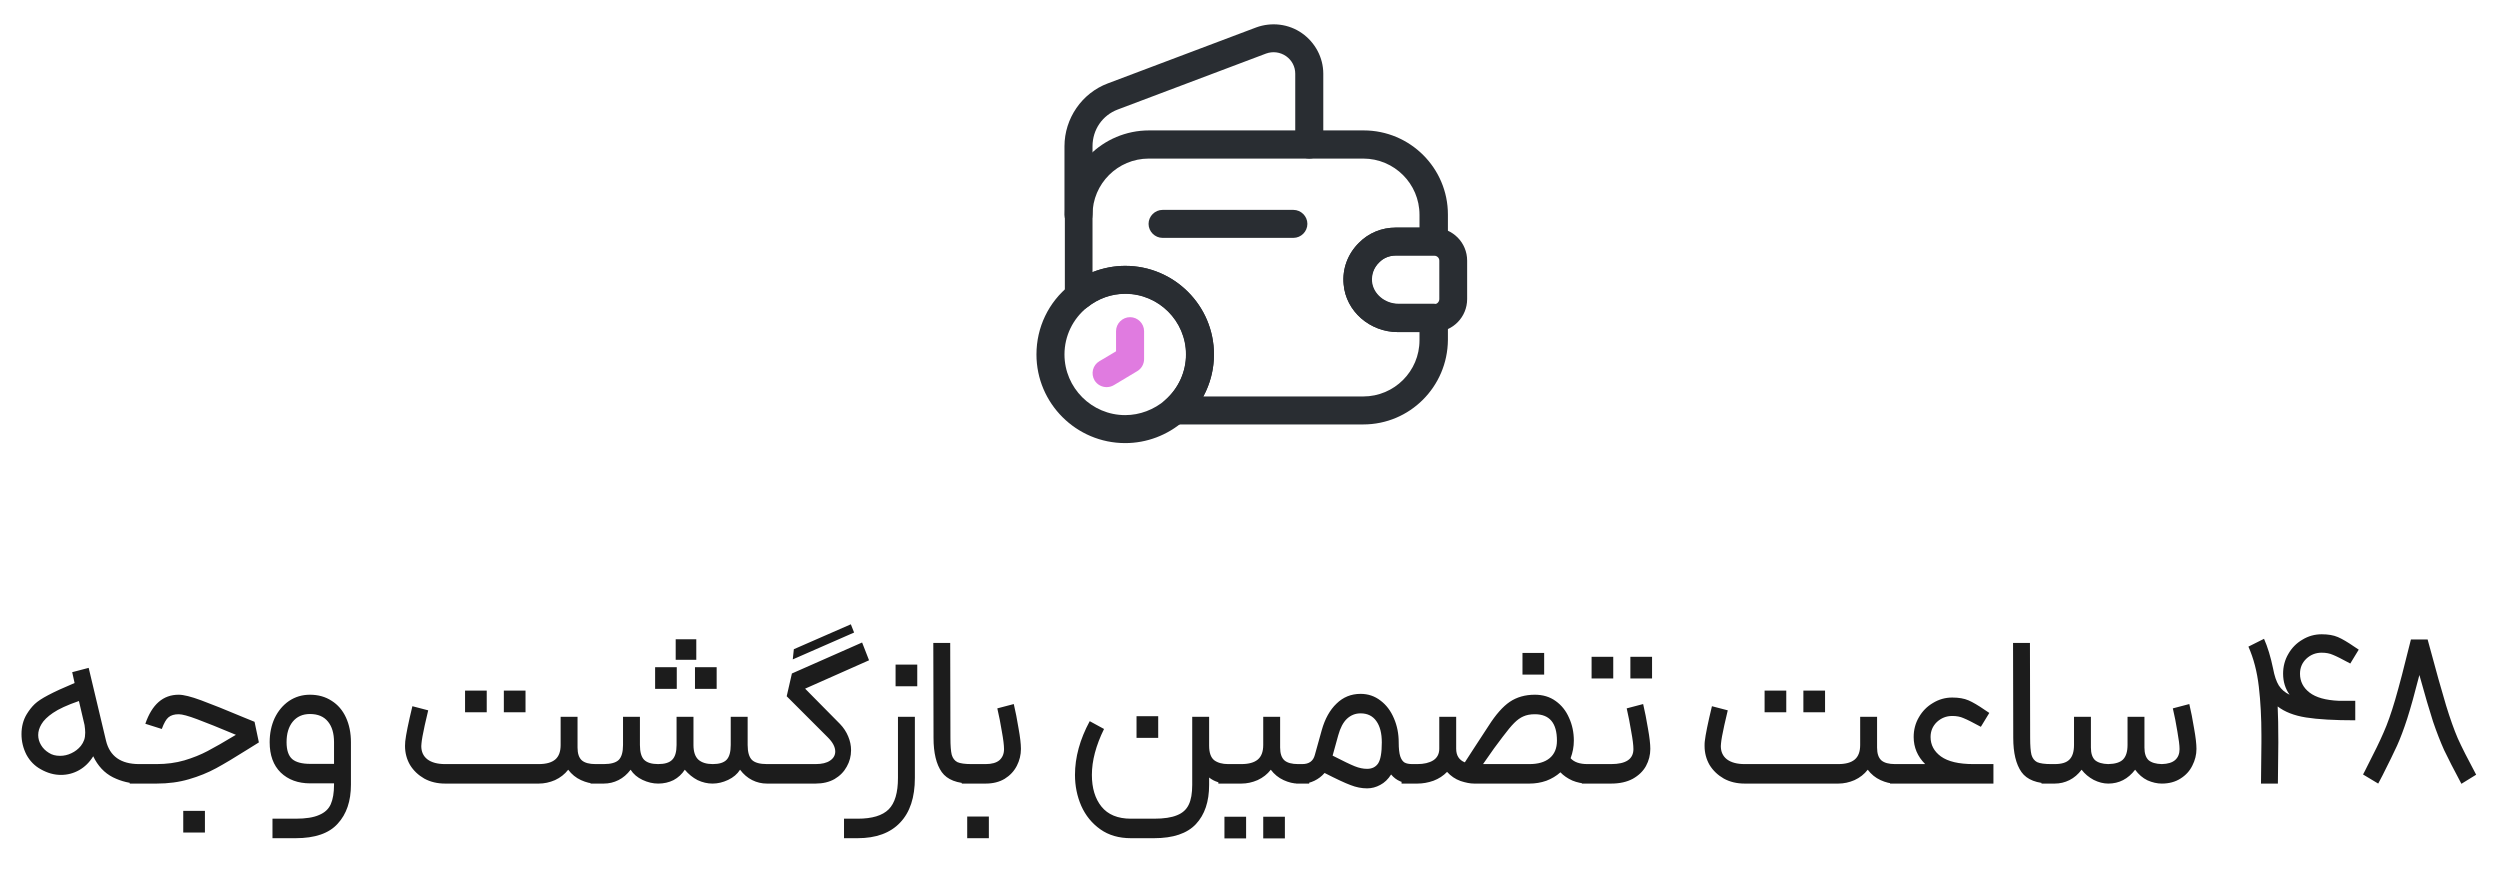 <svg width="134" height="47" viewBox="0 0 134 47" fill="none" xmlns="http://www.w3.org/2000/svg">
<path d="M5.682 39.7C5.884 40.536 6.476 40.955 7.46 40.955H7.692L7.75 41.477L7.692 42H7.46C6.98 42 6.511 41.888 6.054 41.663C5.597 41.431 5.245 41.055 4.997 40.536C4.796 40.862 4.544 41.109 4.242 41.28C3.94 41.45 3.615 41.535 3.266 41.535C2.902 41.535 2.542 41.435 2.186 41.233C1.861 41.055 1.605 40.796 1.419 40.455C1.241 40.107 1.152 39.739 1.152 39.352C1.152 38.949 1.245 38.593 1.431 38.283C1.563 38.066 1.706 37.884 1.861 37.737C2.016 37.59 2.256 37.431 2.581 37.261C2.914 37.083 3.386 36.866 3.998 36.61L3.87 36.029L4.753 35.797L5.682 39.7ZM2.221 38.817C2.105 39.011 2.047 39.204 2.047 39.398C2.047 39.584 2.097 39.762 2.198 39.932C2.298 40.103 2.438 40.242 2.616 40.35C2.778 40.459 2.98 40.513 3.22 40.513C3.429 40.513 3.63 40.467 3.824 40.374C4.025 40.281 4.196 40.149 4.335 39.979C4.412 39.878 4.471 39.774 4.509 39.665C4.548 39.557 4.567 39.425 4.567 39.27C4.567 39.162 4.556 39.026 4.532 38.864L4.23 37.574C3.603 37.791 3.139 38.004 2.837 38.213C2.542 38.414 2.337 38.616 2.221 38.817ZM6.953 40.955H8.394C8.928 40.955 9.424 40.889 9.88 40.757C10.345 40.618 10.759 40.451 11.123 40.258C11.495 40.064 12.002 39.774 12.645 39.386C11.739 39.007 11.046 38.728 10.566 38.55C10.093 38.372 9.764 38.283 9.578 38.283C9.346 38.283 9.164 38.337 9.033 38.446C8.909 38.546 8.789 38.755 8.672 39.073L7.79 38.794C8.146 37.756 8.742 37.237 9.578 37.237C9.842 37.237 10.244 37.338 10.787 37.539C11.336 37.741 12.099 38.047 13.075 38.457L13.644 38.689L13.876 39.793L13.261 40.176C12.587 40.602 12.029 40.935 11.588 41.175C11.147 41.415 10.659 41.613 10.124 41.768C9.598 41.923 9.021 42 8.394 42H6.953V40.955ZM9.822 43.464H10.984V44.625H9.822V43.464ZM15.848 43.882C16.39 43.882 16.808 43.816 17.102 43.684C17.404 43.56 17.613 43.367 17.73 43.103C17.846 42.84 17.904 42.492 17.904 42.058V41.988H16.626C15.976 41.988 15.449 41.795 15.046 41.408C14.651 41.02 14.454 40.478 14.454 39.781C14.454 39.309 14.543 38.879 14.721 38.492C14.907 38.105 15.162 37.799 15.488 37.574C15.821 37.35 16.196 37.237 16.614 37.237C17.056 37.237 17.443 37.346 17.776 37.563C18.109 37.772 18.365 38.07 18.543 38.457C18.721 38.844 18.81 39.286 18.81 39.781V42.058C18.81 42.941 18.574 43.638 18.101 44.149C17.637 44.668 16.886 44.927 15.848 44.927H14.605V43.882H15.848ZM15.36 39.781C15.36 40.207 15.461 40.509 15.662 40.687C15.863 40.858 16.185 40.943 16.626 40.943H17.904V39.781C17.904 39.309 17.796 38.941 17.579 38.678C17.362 38.407 17.04 38.271 16.614 38.271C16.22 38.271 15.91 38.411 15.685 38.689C15.468 38.961 15.36 39.324 15.36 39.781ZM23.858 42C23.44 42 23.069 41.911 22.743 41.733C22.418 41.547 22.162 41.303 21.977 41.001C21.798 40.691 21.709 40.35 21.709 39.979C21.709 39.87 21.713 39.789 21.721 39.735C21.76 39.379 21.887 38.751 22.104 37.853L22.952 38.074C22.937 38.144 22.875 38.411 22.766 38.875C22.666 39.332 22.608 39.654 22.592 39.839C22.584 39.878 22.581 39.928 22.581 39.99C22.581 40.292 22.689 40.529 22.906 40.699C23.13 40.869 23.448 40.955 23.858 40.955H28.877C29.271 40.955 29.566 40.873 29.759 40.711C29.953 40.548 30.05 40.289 30.05 39.932V38.422H30.956V40.072C30.956 40.389 31.033 40.618 31.188 40.757C31.343 40.889 31.587 40.955 31.92 40.955H32.35L32.408 41.454L32.35 42H31.92C31.672 42 31.413 41.938 31.142 41.814C30.87 41.69 30.642 41.504 30.456 41.257C30.27 41.497 30.034 41.682 29.748 41.814C29.461 41.938 29.171 42 28.877 42H23.858ZM24.927 37.017H26.089V38.178H24.927V37.017ZM27.006 37.017H28.168V38.178H27.006V37.017ZM36.705 41.257C36.55 41.497 36.349 41.682 36.101 41.814C35.853 41.938 35.578 42 35.276 42C34.997 42 34.719 41.934 34.44 41.803C34.161 41.671 33.948 41.489 33.801 41.257C33.615 41.504 33.398 41.69 33.15 41.814C32.903 41.938 32.639 42 32.361 42H31.652V40.955H32.361C32.74 40.955 33.007 40.881 33.162 40.734C33.317 40.579 33.394 40.312 33.394 39.932V38.422H34.3V39.932C34.3 40.304 34.374 40.567 34.521 40.722C34.676 40.877 34.928 40.955 35.276 40.955C35.632 40.955 35.884 40.877 36.031 40.722C36.186 40.567 36.264 40.304 36.264 39.932V38.422H37.17V39.932C37.17 40.296 37.259 40.56 37.437 40.722C37.615 40.877 37.87 40.955 38.203 40.955C38.552 40.955 38.8 40.877 38.947 40.722C39.094 40.567 39.167 40.304 39.167 39.932V38.422H40.074V39.932C40.074 40.312 40.151 40.579 40.306 40.734C40.461 40.881 40.728 40.955 41.107 40.955H41.816L41.874 41.477L41.816 42H41.107C40.829 42 40.565 41.938 40.318 41.814C40.07 41.69 39.853 41.504 39.667 41.257C39.52 41.489 39.307 41.671 39.028 41.803C38.749 41.934 38.471 42 38.192 42C37.921 42 37.654 41.938 37.39 41.814C37.135 41.682 36.906 41.497 36.705 41.257ZM35.114 35.762H36.275V36.924H35.114V35.762ZM36.217 34.264H37.321V35.367H36.217V34.264ZM37.251 35.762H38.413V36.924H37.251V35.762ZM46.581 35.391L43.154 36.912L45.025 38.806C45.218 39.007 45.365 39.231 45.466 39.479C45.567 39.719 45.617 39.963 45.617 40.211C45.617 40.529 45.54 40.823 45.385 41.094C45.238 41.365 45.021 41.586 44.734 41.756C44.448 41.919 44.107 42 43.712 42H41.122V40.955H43.712C44.053 40.955 44.312 40.893 44.49 40.769C44.676 40.645 44.769 40.482 44.769 40.281C44.769 40.041 44.638 39.789 44.374 39.526L42.167 37.319L42.446 36.099L46.209 34.438L46.581 35.391ZM42.55 34.798L45.605 33.462L45.78 33.904L42.492 35.344L42.55 34.798ZM49.037 38.422V41.698C49.037 42.743 48.774 43.541 48.247 44.091C47.721 44.648 46.962 44.927 45.97 44.927H45.239V43.882H45.97C46.745 43.882 47.298 43.715 47.632 43.382C47.965 43.049 48.131 42.488 48.131 41.698V38.422H49.037ZM48.003 35.623H49.165V36.784H48.003V35.623ZM52.07 42C51.303 42 50.773 41.795 50.478 41.384C50.184 40.966 50.037 40.354 50.037 39.549L50.025 34.461H50.931L50.943 39.549C50.943 39.967 50.966 40.269 51.013 40.455C51.067 40.641 51.167 40.773 51.315 40.85C51.469 40.92 51.721 40.955 52.07 40.955H52.244L52.302 41.489L52.244 42H52.07ZM51.551 40.955H52.829C53.162 40.955 53.41 40.885 53.572 40.745C53.735 40.598 53.816 40.401 53.816 40.153C53.816 39.952 53.778 39.638 53.7 39.212C53.63 38.779 53.549 38.364 53.456 37.969L54.339 37.737C54.432 38.132 54.517 38.566 54.594 39.038C54.68 39.51 54.722 39.878 54.722 40.141C54.722 40.459 54.649 40.761 54.502 41.047C54.355 41.334 54.138 41.566 53.851 41.744C53.565 41.915 53.224 42 52.829 42H51.551V40.955ZM51.842 43.766H53.003V44.927H51.842V43.766ZM65.832 42C65.421 42 65.081 41.892 64.809 41.675V42.07C64.809 42.968 64.573 43.669 64.101 44.172C63.629 44.676 62.881 44.927 61.859 44.927H60.616C59.973 44.927 59.427 44.769 58.978 44.451C58.529 44.133 58.188 43.715 57.956 43.196C57.731 42.678 57.619 42.124 57.619 41.535C57.619 40.591 57.883 39.63 58.409 38.655L59.176 39.073C58.742 39.956 58.525 40.776 58.525 41.535C58.525 42.24 58.696 42.805 59.036 43.231C59.385 43.665 59.911 43.882 60.616 43.882H61.859C62.386 43.882 62.796 43.82 63.09 43.696C63.385 43.58 63.594 43.39 63.718 43.127C63.842 42.871 63.903 42.519 63.903 42.07V38.422H64.809V39.967C64.809 40.339 64.898 40.598 65.077 40.745C65.263 40.885 65.514 40.955 65.832 40.955H66.006L66.076 41.501L66.006 42H65.832ZM60.918 38.387H62.08V39.549H60.918V38.387ZM68.615 38.422V40.072C68.615 40.389 68.692 40.618 68.847 40.757C69.002 40.889 69.246 40.955 69.579 40.955H70.171L70.23 41.501L70.171 42H69.579C69.331 42 69.072 41.938 68.801 41.814C68.53 41.69 68.301 41.504 68.115 41.257C67.93 41.497 67.693 41.682 67.407 41.814C67.12 41.938 66.83 42 66.536 42H65.304V40.955H66.536C66.931 40.955 67.225 40.873 67.418 40.711C67.612 40.548 67.709 40.289 67.709 39.932V38.422H68.615ZM65.63 43.777H66.791V44.939H65.63V43.777ZM67.709 43.777H68.87V44.939H67.709V43.777ZM69.477 40.955H69.802C70.166 40.955 70.39 40.792 70.475 40.467L70.847 39.131C71.018 38.527 71.281 38.054 71.637 37.714C71.993 37.365 72.423 37.191 72.927 37.191C73.329 37.191 73.685 37.311 73.995 37.551C74.305 37.783 74.545 38.101 74.715 38.504C74.886 38.898 74.971 39.328 74.971 39.793C74.971 40.118 74.998 40.366 75.052 40.536C75.106 40.699 75.184 40.811 75.285 40.873C75.385 40.928 75.525 40.955 75.703 40.955H75.819L75.877 41.477L75.819 42H75.703C75.207 42 74.828 41.837 74.564 41.512C74.402 41.768 74.208 41.953 73.984 42.07C73.759 42.194 73.523 42.256 73.275 42.256C72.981 42.256 72.686 42.197 72.392 42.081C72.098 41.973 71.633 41.756 70.998 41.431C70.843 41.609 70.661 41.748 70.452 41.849C70.243 41.95 70.026 42 69.802 42H69.477V40.955ZM71.428 40.502C71.986 40.788 72.381 40.978 72.613 41.071C72.845 41.164 73.066 41.21 73.275 41.21C73.538 41.21 73.736 41.113 73.867 40.92C73.999 40.718 74.065 40.343 74.065 39.793C74.065 39.305 73.968 38.926 73.775 38.655C73.581 38.376 73.298 38.236 72.927 38.236C72.648 38.236 72.404 38.333 72.195 38.527C71.993 38.72 71.838 39.015 71.73 39.41L71.428 40.502ZM78.051 40.13C78.051 40.494 78.206 40.738 78.515 40.862L79.026 40.072L79.793 38.898C80.173 38.302 80.548 37.876 80.92 37.621C81.299 37.365 81.749 37.237 82.267 37.237C82.701 37.237 83.073 37.35 83.382 37.574C83.7 37.799 83.94 38.101 84.103 38.48C84.273 38.852 84.358 39.259 84.358 39.7C84.358 40.017 84.3 40.331 84.184 40.641C84.37 40.85 84.672 40.955 85.09 40.955H85.462L85.543 41.477L85.462 42H85.09C84.811 42 84.54 41.946 84.277 41.837C84.021 41.721 83.808 41.574 83.638 41.396C83.421 41.59 83.169 41.741 82.883 41.849C82.596 41.95 82.294 42 81.977 42H79.015C78.806 42 78.562 41.953 78.283 41.861C78.004 41.76 77.764 41.597 77.563 41.373C77.362 41.582 77.118 41.741 76.831 41.849C76.544 41.95 76.258 42 75.971 42H75.124V40.955H75.971C76.32 40.955 76.603 40.889 76.819 40.757C77.036 40.618 77.145 40.409 77.145 40.13V38.422H78.051V40.13ZM81.977 40.955C82.442 40.955 82.802 40.85 83.057 40.641C83.32 40.424 83.452 40.111 83.452 39.7C83.452 38.755 83.057 38.283 82.267 38.283C82.027 38.283 81.822 38.322 81.652 38.399C81.489 38.469 81.326 38.585 81.164 38.748C81.001 38.91 80.792 39.162 80.537 39.503C80.281 39.828 79.933 40.312 79.491 40.955H81.977ZM81.605 34.996H82.767V36.157H81.605V34.996ZM84.786 40.955H86.354C87.152 40.955 87.551 40.687 87.551 40.153C87.551 39.944 87.512 39.63 87.434 39.212C87.365 38.786 87.284 38.372 87.191 37.969L88.073 37.737C88.166 38.132 88.251 38.566 88.329 39.038C88.414 39.51 88.457 39.878 88.457 40.141C88.457 40.467 88.379 40.773 88.224 41.059C88.07 41.338 87.833 41.566 87.516 41.744C87.198 41.915 86.811 42 86.354 42H84.786V40.955ZM85.309 35.205H86.47V36.366H85.309V35.205ZM87.388 35.205H88.55V36.366H87.388V35.205ZM93.513 42C93.095 42 92.724 41.911 92.398 41.733C92.073 41.547 91.818 41.303 91.632 41.001C91.454 40.691 91.365 40.35 91.365 39.979C91.365 39.87 91.368 39.789 91.376 39.735C91.415 39.379 91.543 38.751 91.76 37.853L92.608 38.074C92.592 38.144 92.53 38.411 92.422 38.875C92.321 39.332 92.263 39.654 92.247 39.839C92.24 39.878 92.236 39.928 92.236 39.99C92.236 40.292 92.344 40.529 92.561 40.699C92.786 40.869 93.103 40.955 93.513 40.955H98.532C98.927 40.955 99.221 40.873 99.414 40.711C99.608 40.548 99.705 40.289 99.705 39.932V38.422H100.611V40.072C100.611 40.389 100.688 40.618 100.843 40.757C100.998 40.889 101.242 40.955 101.575 40.955H102.005L102.063 41.454L102.005 42H101.575C101.327 42 101.068 41.938 100.797 41.814C100.526 41.69 100.297 41.504 100.111 41.257C99.925 41.497 99.689 41.682 99.403 41.814C99.116 41.938 98.826 42 98.532 42H93.513ZM94.582 37.017H95.744V38.178H94.582V37.017ZM96.661 37.017H97.823V38.178H96.661V37.017ZM106.848 42H101.307V40.955H103.189C102.778 40.544 102.573 40.06 102.573 39.503C102.573 39.115 102.666 38.763 102.852 38.446C103.038 38.12 103.29 37.865 103.607 37.679C103.925 37.485 104.269 37.388 104.641 37.388C104.989 37.388 105.28 37.439 105.512 37.539C105.744 37.64 106.035 37.81 106.383 38.051L106.627 38.213L106.174 38.957C105.733 38.717 105.423 38.562 105.245 38.492C105.075 38.414 104.873 38.376 104.641 38.376C104.323 38.376 104.049 38.484 103.816 38.701C103.592 38.918 103.479 39.185 103.479 39.503C103.479 39.928 103.665 40.277 104.037 40.548C104.416 40.819 104.993 40.955 105.768 40.955H106.848V42ZM109.943 42C109.177 42 108.646 41.795 108.352 41.384C108.058 40.966 107.91 40.354 107.91 39.549L107.899 34.461H108.805L108.816 39.549C108.816 39.967 108.84 40.269 108.886 40.455C108.94 40.641 109.041 40.773 109.188 40.85C109.343 40.92 109.595 40.955 109.943 40.955H110.117L110.175 41.489L110.117 42H109.943ZM109.425 40.955H110.133C110.505 40.955 110.768 40.873 110.923 40.711C111.086 40.548 111.167 40.289 111.167 39.932V38.422H112.073V40.072C112.073 40.382 112.147 40.606 112.294 40.745C112.449 40.877 112.685 40.947 113.002 40.955C113.374 40.947 113.637 40.865 113.792 40.711C113.955 40.548 114.036 40.289 114.036 39.932V38.422H114.942V40.072C114.942 40.382 115.016 40.606 115.163 40.745C115.318 40.877 115.554 40.947 115.872 40.955C116.197 40.947 116.437 40.873 116.592 40.734C116.747 40.594 116.824 40.401 116.824 40.153C116.824 39.952 116.785 39.638 116.708 39.212C116.638 38.779 116.557 38.364 116.464 37.969L117.347 37.737C117.44 38.132 117.525 38.566 117.602 39.038C117.688 39.51 117.73 39.878 117.73 40.141C117.73 40.451 117.657 40.749 117.509 41.036C117.37 41.322 117.157 41.555 116.871 41.733C116.592 41.911 116.259 42 115.872 42C115.624 42 115.368 41.942 115.105 41.826C114.849 41.702 114.629 41.512 114.443 41.257C114.063 41.752 113.583 42 113.002 42C112.747 42 112.487 41.934 112.224 41.803C111.961 41.663 111.744 41.481 111.574 41.257C111.388 41.504 111.171 41.69 110.923 41.814C110.675 41.938 110.412 42 110.133 42H109.425V40.955ZM121.352 34.24C121.545 34.674 121.708 35.209 121.839 35.843C121.909 36.223 122.01 36.521 122.142 36.738C122.281 36.955 122.475 37.121 122.722 37.237C122.49 36.912 122.374 36.537 122.374 36.111C122.374 35.724 122.467 35.371 122.653 35.054C122.838 34.728 123.09 34.473 123.408 34.287C123.725 34.093 124.07 33.997 124.441 33.997C124.79 33.997 125.08 34.047 125.313 34.148C125.545 34.248 125.835 34.419 126.184 34.659L126.428 34.821L125.975 35.565C125.533 35.325 125.224 35.17 125.046 35.1C124.875 35.023 124.674 34.984 124.441 34.984C124.124 34.984 123.849 35.092 123.617 35.309C123.392 35.526 123.28 35.793 123.28 36.111C123.28 36.521 123.45 36.858 123.791 37.121C124.132 37.385 124.654 37.532 125.359 37.563H126.242V38.608C125.119 38.608 124.24 38.558 123.605 38.457C122.97 38.356 122.463 38.159 122.083 37.865C122.107 38.329 122.118 38.972 122.118 39.793L122.095 42H121.189L121.212 39.793V39.41C121.212 38.473 121.166 37.605 121.073 36.808C120.98 36.002 120.794 35.286 120.515 34.659L121.352 34.24ZM130.12 34.275C130.562 35.917 130.891 37.094 131.108 37.807C131.324 38.511 131.533 39.1 131.735 39.572C131.944 40.037 132.273 40.687 132.722 41.524L131.932 42.012C131.522 41.245 131.212 40.641 131.003 40.2C130.802 39.75 130.604 39.243 130.411 38.678C130.225 38.105 129.981 37.272 129.679 36.18C129.431 37.156 129.214 37.934 129.028 38.515C128.842 39.088 128.66 39.572 128.482 39.967C128.304 40.354 128.045 40.885 127.704 41.559C127.658 41.644 127.615 41.725 127.576 41.803C127.538 41.872 127.503 41.938 127.472 42L126.659 41.512C126.697 41.435 126.732 41.369 126.763 41.315C126.794 41.253 126.821 41.199 126.844 41.152C127.263 40.339 127.569 39.708 127.762 39.259C127.963 38.809 128.169 38.229 128.378 37.516C128.587 36.804 128.87 35.724 129.226 34.275H130.12Z" fill="#1C1C1C"/>
<path d="M73.071 22.75H62.955C62.645 22.75 62.364 22.56 62.254 22.26C62.144 21.96 62.224 21.64 62.465 21.43C63.166 20.81 63.576 19.92 63.576 18.99C63.576 17.2 62.114 15.74 60.321 15.74C59.58 15.74 58.879 15.99 58.288 16.46C58.058 16.64 57.757 16.67 57.497 16.55C57.236 16.43 57.076 16.16 57.076 15.87V11.5C57.076 9.01 59.099 6.99 61.593 6.99H73.091C75.585 6.99 77.608 9.01 77.608 11.5V12.94C77.608 13.35 77.267 13.69 76.857 13.69H74.834C74.483 13.69 74.163 13.82 73.932 14.06L73.922 14.07C73.642 14.34 73.512 14.71 73.542 15.09C73.602 15.75 74.233 16.28 74.954 16.28H76.857C77.267 16.28 77.608 16.62 77.608 17.03V18.22C77.588 20.73 75.565 22.75 73.071 22.75ZM64.498 21.25H73.071C74.734 21.25 76.085 19.9 76.085 18.24V17.8H74.934C73.421 17.8 72.139 16.68 72.019 15.24C71.939 14.42 72.24 13.61 72.841 13.02C73.361 12.49 74.062 12.2 74.814 12.2H76.085V11.51C76.085 9.85 74.734 8.5 73.071 8.5H61.573C59.911 8.5 58.559 9.85 58.559 11.51V14.59C59.119 14.37 59.71 14.25 60.311 14.25C62.935 14.25 65.069 16.38 65.069 19C65.069 19.79 64.868 20.57 64.498 21.25Z" fill="#292D32"/>
<path d="M57.807 12.26C57.397 12.26 57.056 11.92 57.056 11.51V7.84C57.056 6.35 57.988 4.99 59.38 4.47L67.332 1.47C68.153 1.17 69.075 1.28 69.786 1.78C70.497 2.28 70.928 3.09 70.928 3.95V7.75C70.928 8.16 70.587 8.5 70.177 8.5C69.766 8.5 69.425 8.16 69.425 7.75V3.95C69.425 3.57 69.245 3.23 68.934 3.01C68.614 2.79 68.223 2.74 67.863 2.87L59.911 5.87C59.089 6.18 58.559 6.95 58.559 7.84V11.51C58.559 11.92 58.218 12.26 57.807 12.26Z" fill="#292D32"/>
<path d="M74.934 17.8C73.421 17.8 72.139 16.68 72.019 15.24C71.939 14.41 72.24 13.6 72.841 13.01C73.351 12.49 74.052 12.2 74.804 12.2H76.887C77.878 12.23 78.639 13.01 78.639 13.97V16.03C78.639 16.99 77.878 17.77 76.917 17.8H74.934ZM76.867 13.7H74.814C74.463 13.7 74.143 13.83 73.912 14.07C73.622 14.35 73.482 14.73 73.522 15.11C73.582 15.77 74.213 16.3 74.934 16.3H76.897C77.027 16.3 77.147 16.18 77.147 16.03V13.97C77.147 13.82 77.027 13.71 76.867 13.7Z" fill="#292D32"/>
<path d="M69.325 12.75H62.314C61.904 12.75 61.563 12.41 61.563 12C61.563 11.59 61.904 11.25 62.314 11.25H69.325C69.736 11.25 70.076 11.59 70.076 12C70.076 12.41 69.736 12.75 69.325 12.75Z" fill="#292D32"/>
<path d="M60.311 23.75C57.687 23.75 55.554 21.62 55.554 19C55.554 17.54 56.205 16.19 57.337 15.29C58.178 14.62 59.24 14.25 60.311 14.25C62.935 14.25 65.069 16.38 65.069 19C65.069 20.36 64.478 21.66 63.456 22.56C62.575 23.33 61.463 23.75 60.311 23.75ZM60.311 15.75C59.57 15.75 58.869 16 58.278 16.47C57.507 17.08 57.056 18.01 57.056 19C57.056 20.79 58.519 22.25 60.311 22.25C61.093 22.25 61.854 21.96 62.465 21.44C63.166 20.82 63.566 19.94 63.566 19C63.566 17.21 62.104 15.75 60.311 15.75Z" fill="#292D32"/>
<path d="M59.31 20.75C59.059 20.75 58.809 20.62 58.669 20.39C58.458 20.03 58.569 19.57 58.929 19.36L59.82 18.83V17.75C59.82 17.34 60.161 17 60.572 17C60.982 17 61.323 17.34 61.323 17.75V19.25C61.323 19.51 61.182 19.76 60.962 19.89L59.71 20.64C59.58 20.72 59.44 20.75 59.31 20.75Z" fill="#E07BE0"/>
</svg>
